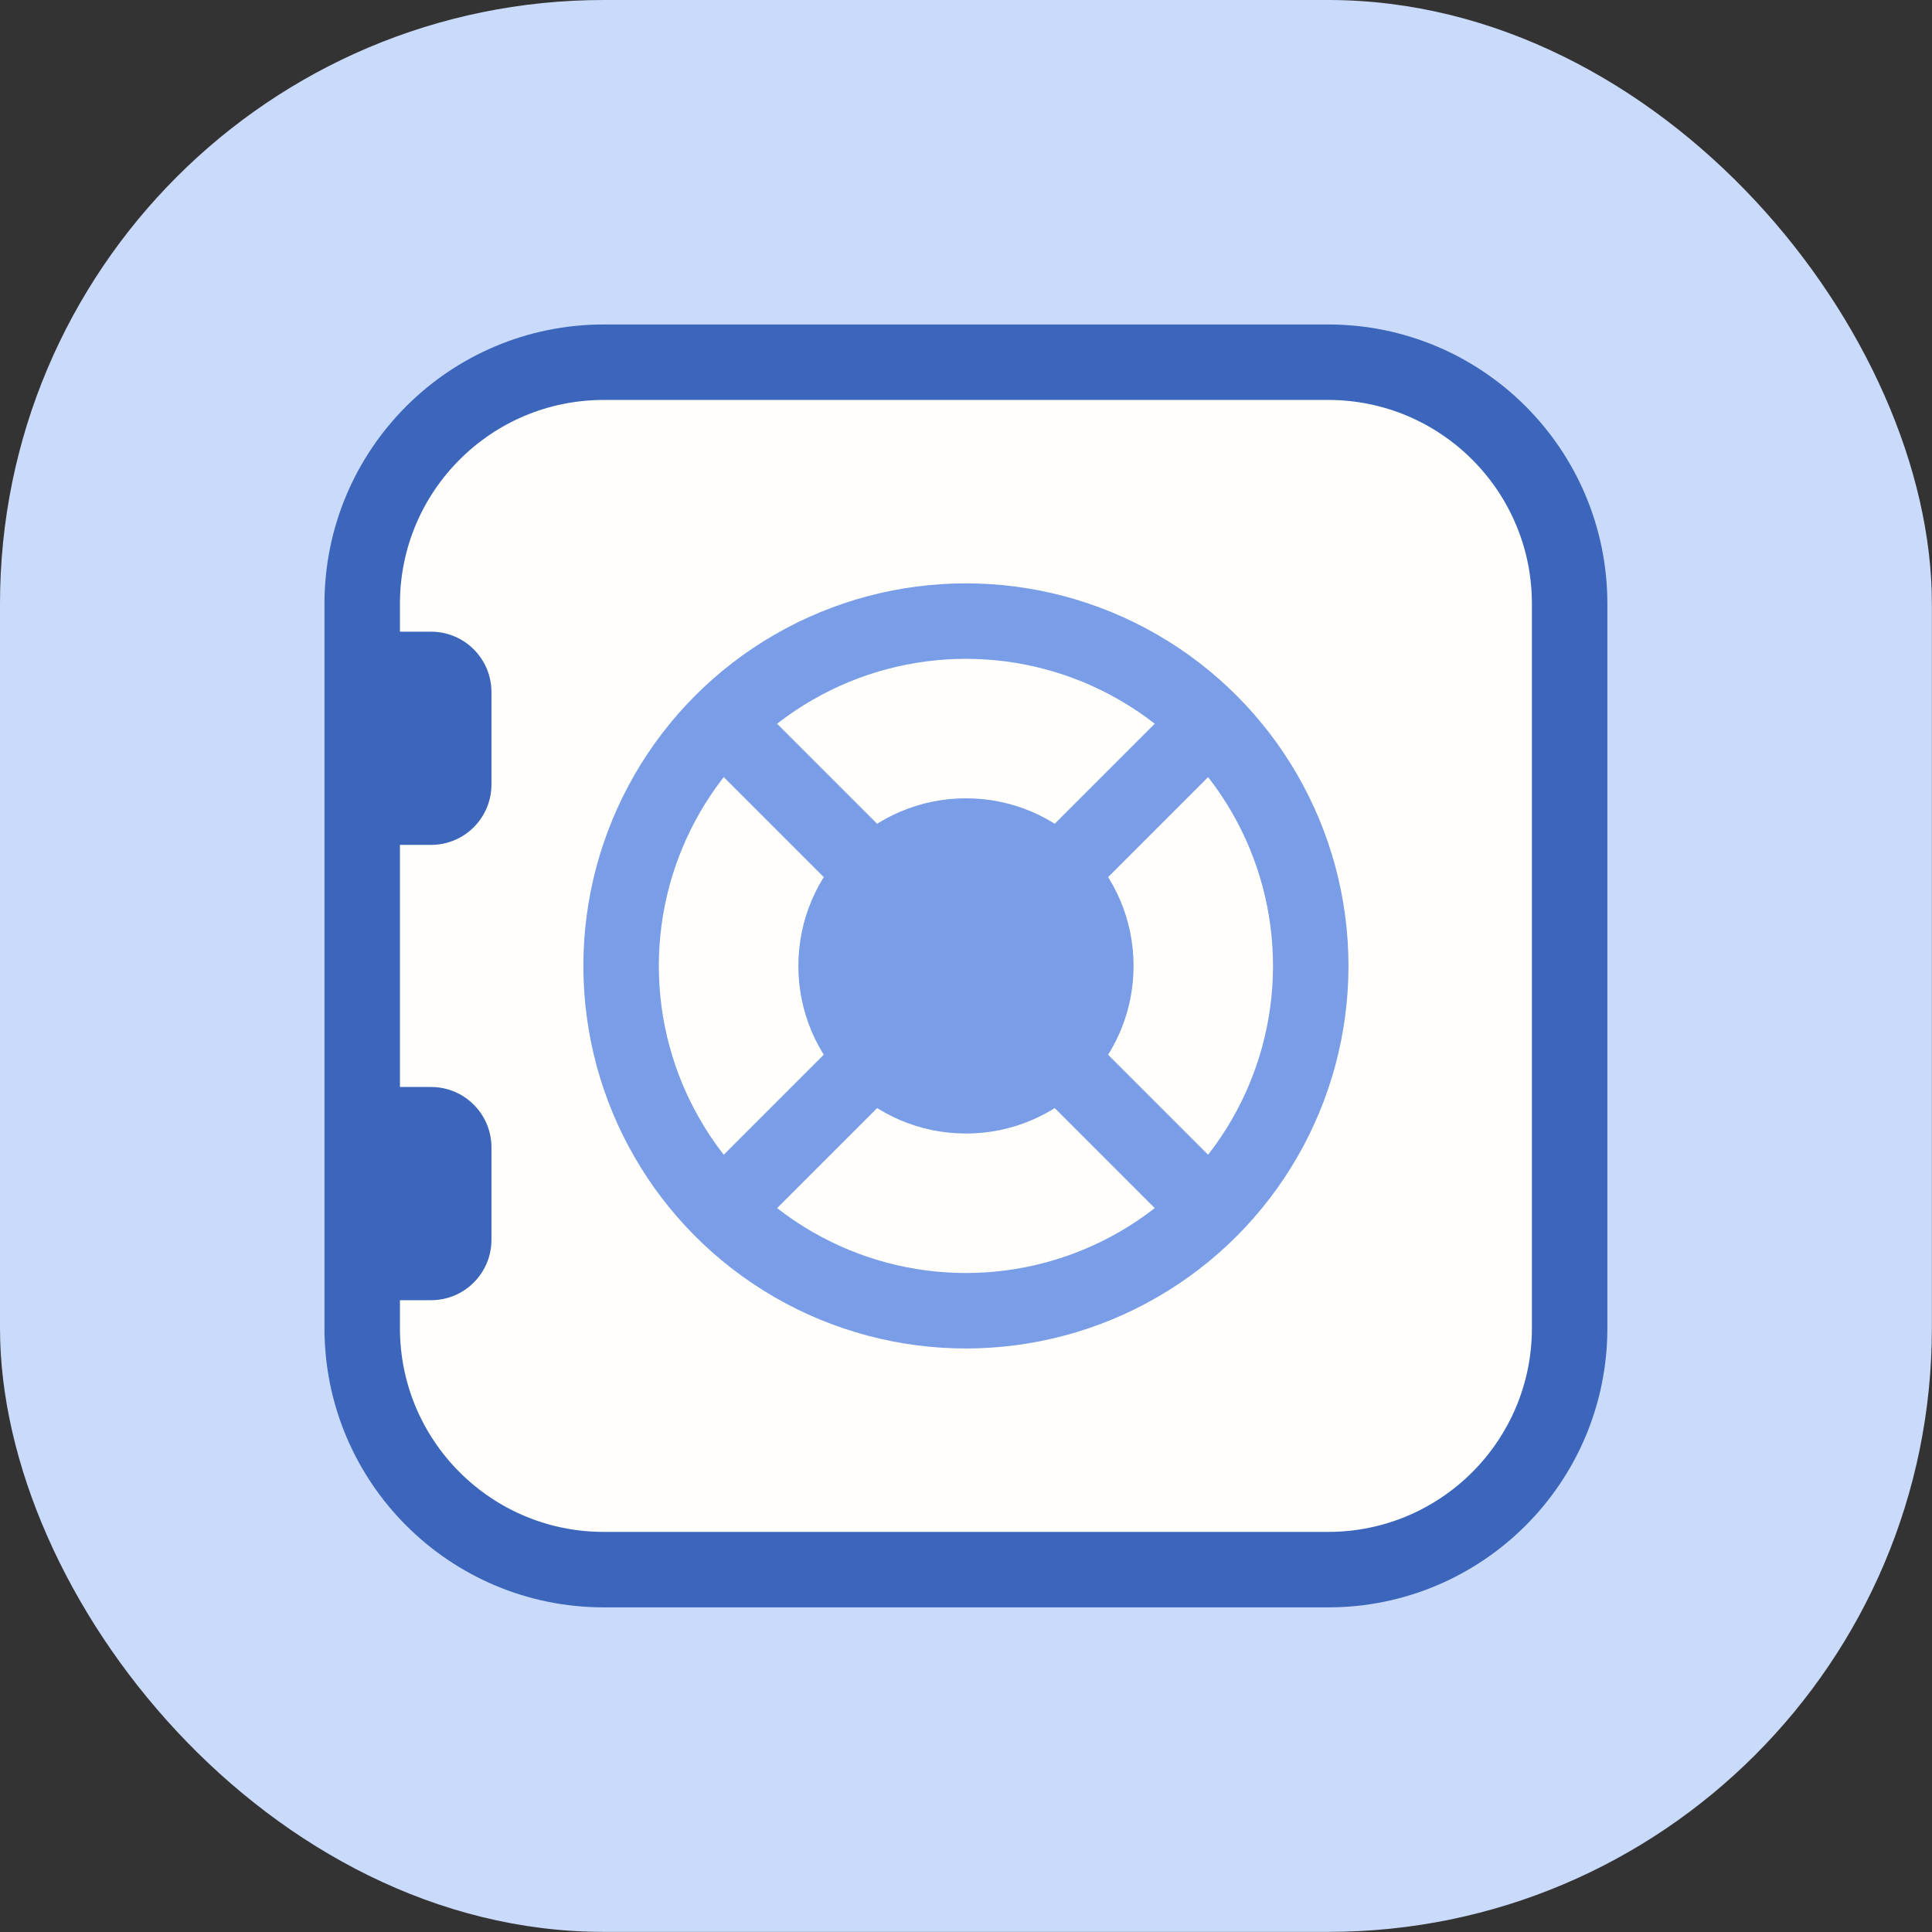 <svg width="48" height="48" viewBox="0 0 48 48" fill="none" xmlns="http://www.w3.org/2000/svg">
<rect x="0" y="0" width="48" height="48" fill="#333333" stroke="none"/>
<rect width="47.997" height="47.997" rx="14.999" fill="#CADAFA"/>
<path d="M8.999 14.999C8.999 11.685 11.685 8.999 14.999 8.999H32.998C36.311 8.999 38.997 11.685 38.997 14.999V32.998C38.997 36.311 36.311 38.997 32.998 38.997H14.999C11.685 38.997 8.999 36.311 8.999 32.998V14.999Z" fill="#FFFEFB" stroke="#3B66BC" stroke-width="1.875" stroke-linejoin="round"/>
<circle cx="23.998" cy="23.998" r="8.567" fill="#FFFEFB" stroke="#799DE6" stroke-width="1.875"/>
<circle cx="23.999" cy="23.998" r="4.164" fill="#799DE6"/>
<path d="M29.529 18.467L18.467 29.529" stroke="#799DE6" stroke-width="1.875" stroke-linecap="round" stroke-linejoin="round"/>
<path d="M18.467 18.467L29.529 29.529" stroke="#799DE6" stroke-width="1.875" stroke-linecap="round" stroke-linejoin="round"/>
<path d="M9.726 32.303L9.726 27.006L10.71 27.006C11.539 27.006 12.21 27.678 12.21 28.506L12.21 30.803C12.21 31.631 11.539 32.303 10.71 32.303L9.726 32.303Z" fill="#3B66BC"/>
<path d="M9.726 20.991L9.726 15.694L10.71 15.694C11.539 15.694 12.21 16.366 12.21 17.194L12.21 19.491C12.21 20.319 11.539 20.991 10.71 20.991L9.726 20.991Z" fill="#3B66BC"/>
</svg>
